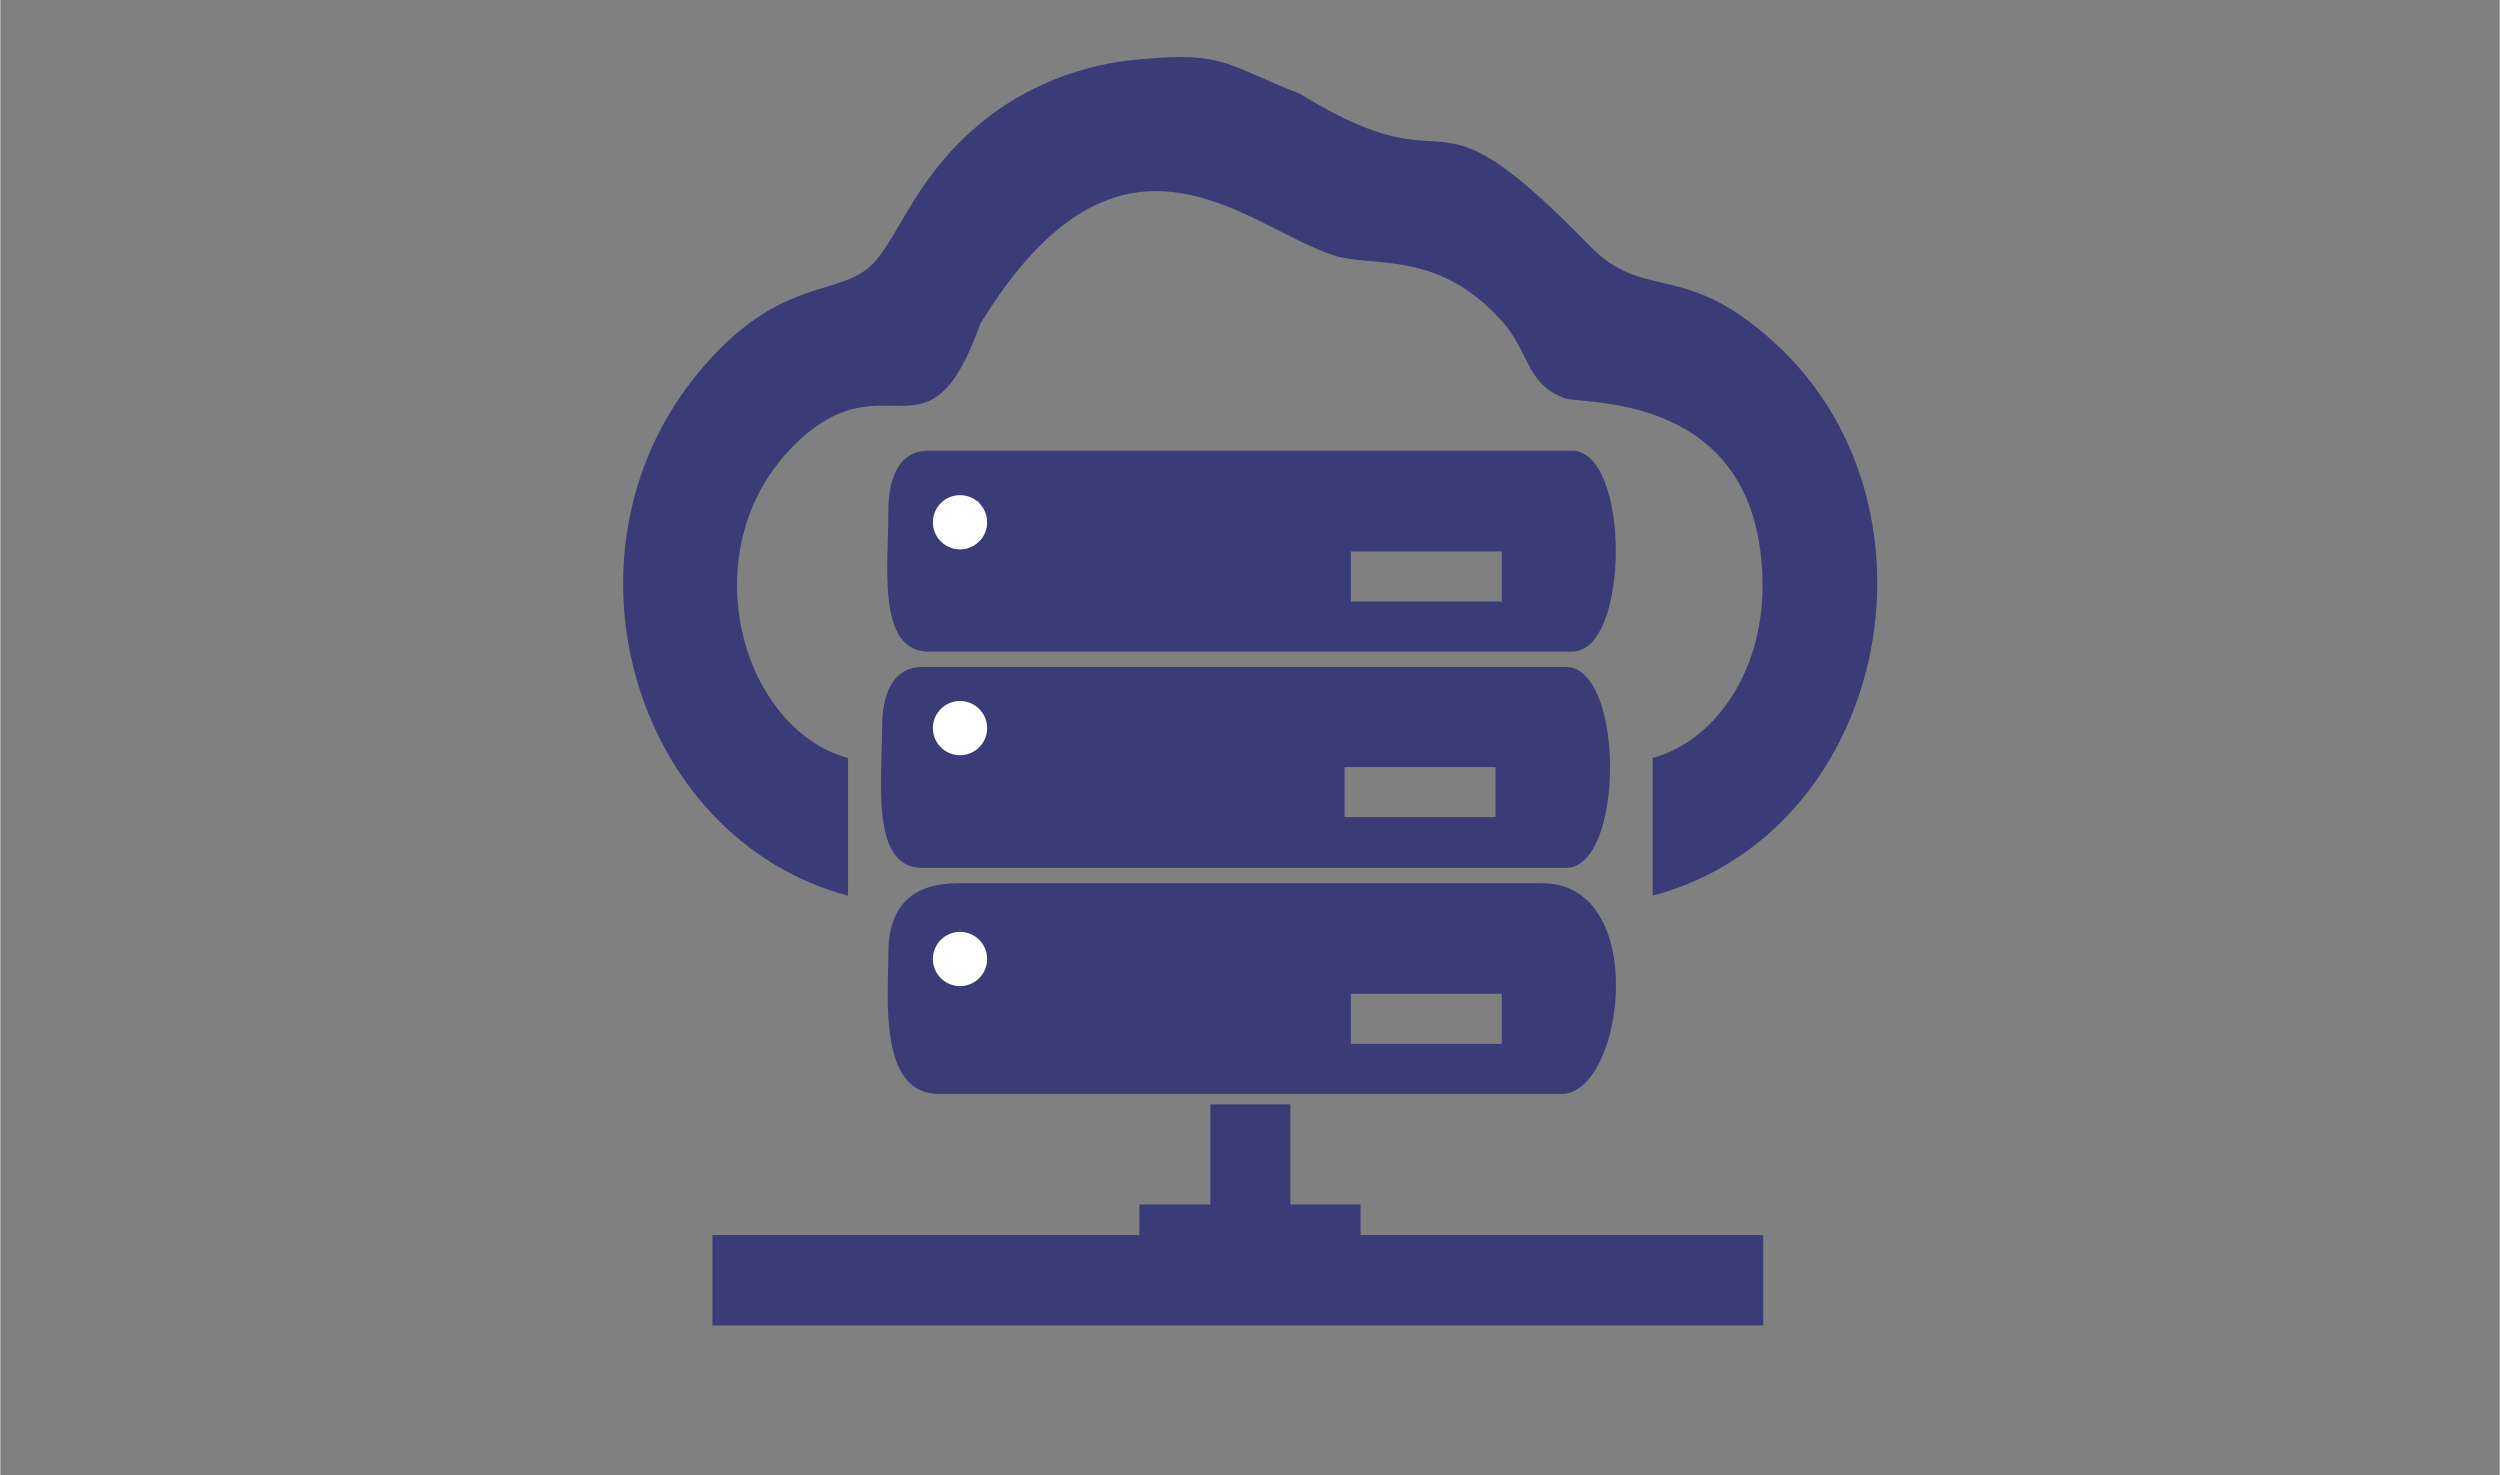 <?xml version="1.0" encoding="UTF-8"?>
<!DOCTYPE svg PUBLIC "-//W3C//DTD SVG 1.1//EN" "http://www.w3.org/Graphics/SVG/1.1/DTD/svg11.dtd">
<!-- Creator: CorelDRAW 2021 (64-Bit) -->
<svg xmlns="http://www.w3.org/2000/svg" xml:space="preserve" width="200px" height="118px" version="1.1" style="shape-rendering:geometricPrecision; text-rendering:geometricPrecision; image-rendering:optimizeQuality; fill-rule:evenodd; clip-rule:evenodd"
viewBox="0 0 35.94 21.21"
 xmlns:xlink="http://www.w3.org/1999/xlink"
 xmlns:xodm="http://www.corel.com/coreldraw/odm/2003">
 <rect x="0" y="0" width="35.94" height="21.21" fill="#808080" stroke="none"/>
 <defs>
  <style type="text/css">
   <![CDATA[
    .fil0 {fill:none}
    .fil2 {fill:#FEFEFE}
    .fil1 {fill:#3A3C78}
   ]]>
  </style>
 </defs>
 <g id="Capa_x0020_1">
  <g id="_2796266637136">
   <rect class="fil0" width="35.94" height="21.21"/>
   <g>
    <path class="fil1" d="M12.19 12.88l0 -1.98c-1.56,-0.42 -2.31,-3.09 -0.69,-4.58 1.27,-1.16 1.85,0.42 2.59,-1.66 2.04,-3.34 3.84,-1.37 5.11,-0.98 0.56,0.17 1.54,-0.1 2.47,1.03 0.32,0.42 0.31,0.84 0.84,1.02 0.28,0.09 2.83,-0.09 2.83,2.7 0,1.25 -0.7,2.23 -1.58,2.47l0 1.98c3.36,-0.9 4.31,-5.5 1.84,-7.87 -1.37,-1.31 -1.94,-0.64 -2.75,-1.48 -2.46,-2.53 -1.77,-0.71 -4.16,-2.18 -1.05,-0.41 -1.09,-0.61 -2.26,-0.5 -0.87,0.06 -1.73,0.4 -2.38,0.96 -1,0.85 -1.18,1.79 -1.63,2.09 -0.5,0.34 -1.26,0.17 -2.29,1.35 -2.28,2.6 -1.05,6.8 2.06,7.63z"/>
    <path class="fil1" d="M19.42 14.29l2.17 0 0 0.72 -2.17 0 0 -0.72zm-5.64 -0.87c0.45,0.32 0.24,-0.09 0.29,0.58l-0.43 0c0.03,-0.34 0.03,-0.37 0.14,-0.58zm-1.01 0.29c0,0.6 -0.15,2.02 0.72,2.02l8.96 0c0.9,0 1.28,-3.03 -0.28,-3.03l-8.39 0c-0.67,0 -1.01,0.33 -1.01,1.01z"/>
    <path class="fil1" d="M19.42 7.93l2.17 0 0 0.72 -2.17 0 0 -0.72zm-5.93 -0.58c0.27,-0.13 0.18,-0.11 0.58,-0.15l0 0.44c-0.67,-0.06 -0.25,0.15 -0.58,-0.29zm-0.72 0c0,0.78 -0.17,2.02 0.58,2.02l9.25 0c0.84,0 0.84,-2.89 0,-2.89l-9.25 0c-0.45,0 -0.58,0.43 -0.58,0.87z"/>
    <path class="fil1" d="M19.33 11.03l2.17 0 0 0.72 -2.17 0 0 -0.72zm-5.92 -0.58c0.26,-0.13 0.18,-0.11 0.57,-0.14l0 0.43c-0.67,-0.05 -0.25,0.16 -0.57,-0.29zm-0.73 0c0,0.79 -0.17,2.03 0.58,2.03l9.25 0c0.85,0 0.85,-2.89 0,-2.89l-9.25 0c-0.44,0 -0.58,0.42 -0.58,0.86z"/>
    <path class="fil1" d="M17.4 17.32l-1.02 0 0 0.44 -6.14 0 0 1.3c3.41,0 11.71,0 15.11,0l0 -1.3 -5.79 0 0 -0.44 -1.01 0 0 -1.44 -1.15 0 0 1.44z"/>
    <circle class="fil2" cx="13.8" cy="7.51" r="0.39"/>
    <circle class="fil2" cx="13.8" cy="10.47" r="0.39"/>
    <circle class="fil2" cx="13.8" cy="13.79" r="0.39"/>
   </g>
  </g>
 </g>
</svg>
